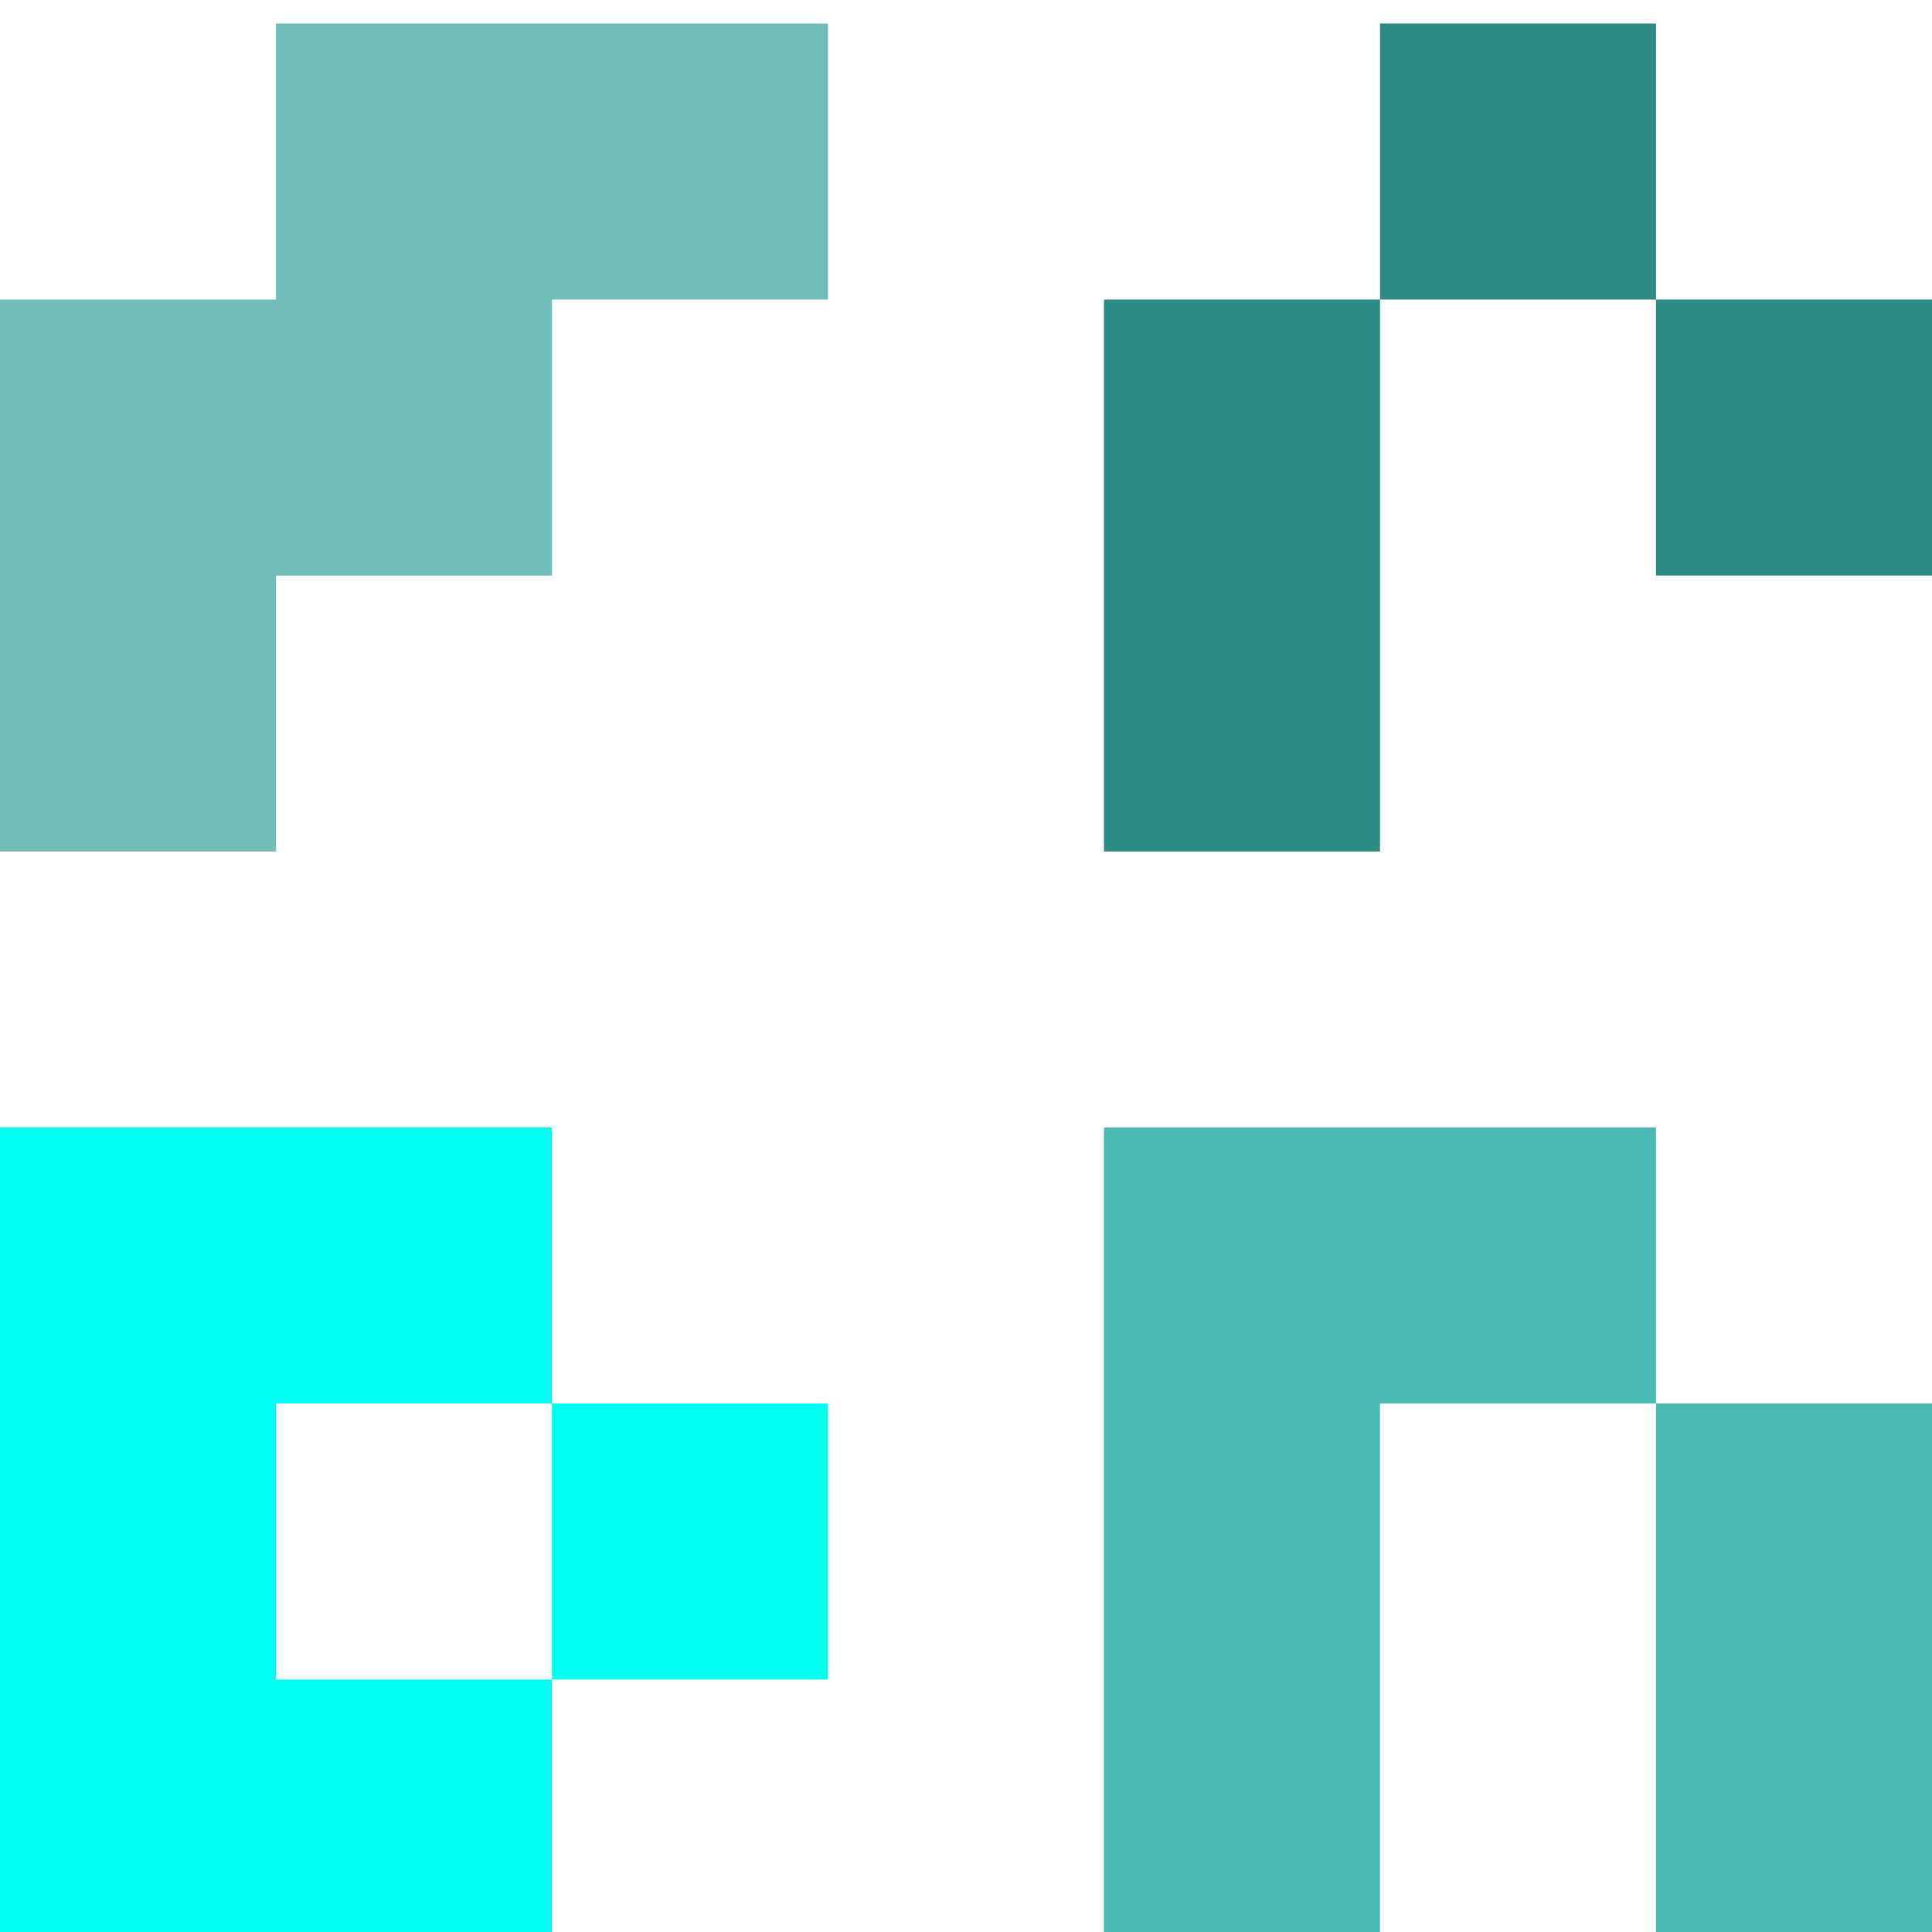 <svg width="575" height="575" viewBox="0 0 575 575" fill="none" xmlns="http://www.w3.org/2000/svg">
<g clip-path="url(#clip0_1415_10)">
<g filter="url(#filter0_d_1415_10)">
<path d="M82.143 164.286H0V246.429H82.143V164.286ZM82.143 82.143H0V164.286H82.143V82.143ZM164.286 82.143H82.143V164.286H164.286V82.143ZM164.286 0H82.143V82.143H164.286V0ZM246.429 0H164.286V82.143H246.429V0Z" fill="#70BCB8"/>
</g>
<g filter="url(#filter1_d_1415_10)">
<path d="M410.713 410.714H328.57V492.857H410.713V410.714ZM410.713 328.571H328.57V410.714H410.713V328.571ZM410.713 492.857H328.57V575H410.713V492.857ZM492.856 328.571H410.713V410.714H492.856V328.571ZM574.999 410.714H492.856V492.857H574.999V410.714ZM574.999 492.857H492.856V575H574.999V492.857Z" fill="#48BAB3"/>
</g>
<g filter="url(#filter2_d_1415_10)">
<path d="M410.713 164.286H328.57V246.429H410.713V164.286ZM410.713 82.143H328.57V164.286H410.713V82.143ZM492.856 0H410.713V82.143H492.856V0ZM574.999 82.143H492.856V164.286H574.999V82.143Z" fill="#2E8A85"/>
</g>
<g filter="url(#filter3_d_1415_10)">
<path d="M82.143 410.714H0V492.857H82.143V410.714ZM82.143 328.571H0V410.714H82.143V328.571ZM164.286 328.571H82.143V410.714H164.286V328.571ZM164.286 492.857H82.143V575H164.286V492.857ZM246.429 410.714H164.286V492.857H246.429V410.714ZM82.143 492.857H0V575H82.143V492.857Z" fill="#00FFF0"/>
</g>
</g>
<defs>
<filter id="filter0_d_1415_10" x="-6.3" y="0" width="259.03" height="259.729" filterUnits="userSpaceOnUse" color-interpolation-filters="sRGB">
<feFlood flood-opacity="0" result="BackgroundImageFix"/>
<feColorMatrix in="SourceAlpha" type="matrix" values="0 0 0 0 0 0 0 0 0 0 0 0 0 0 0 0 0 0 127 0" result="hardAlpha"/>
<feOffset dy="7"/>
<feGaussianBlur stdDeviation="3.15"/>
<feComposite in2="hardAlpha" operator="out"/>
<feColorMatrix type="matrix" values="0 0 0 0 0 0 0 0 0 0 0 0 0 0 0 0 0 0 0.25 0"/>
<feBlend mode="normal" in2="BackgroundImageFix" result="effect1_dropShadow_1415_10"/>
<feBlend mode="normal" in="SourceGraphic" in2="effect1_dropShadow_1415_10" result="shape"/>
</filter>
<filter id="filter1_d_1415_10" x="322.27" y="328.571" width="259.03" height="259.729" filterUnits="userSpaceOnUse" color-interpolation-filters="sRGB">
<feFlood flood-opacity="0" result="BackgroundImageFix"/>
<feColorMatrix in="SourceAlpha" type="matrix" values="0 0 0 0 0 0 0 0 0 0 0 0 0 0 0 0 0 0 127 0" result="hardAlpha"/>
<feOffset dy="7"/>
<feGaussianBlur stdDeviation="3.15"/>
<feComposite in2="hardAlpha" operator="out"/>
<feColorMatrix type="matrix" values="0 0 0 0 0 0 0 0 0 0 0 0 0 0 0 0 0 0 0.25 0"/>
<feBlend mode="normal" in2="BackgroundImageFix" result="effect1_dropShadow_1415_10"/>
<feBlend mode="normal" in="SourceGraphic" in2="effect1_dropShadow_1415_10" result="shape"/>
</filter>
<filter id="filter2_d_1415_10" x="322.27" y="0" width="259.03" height="259.729" filterUnits="userSpaceOnUse" color-interpolation-filters="sRGB">
<feFlood flood-opacity="0" result="BackgroundImageFix"/>
<feColorMatrix in="SourceAlpha" type="matrix" values="0 0 0 0 0 0 0 0 0 0 0 0 0 0 0 0 0 0 127 0" result="hardAlpha"/>
<feOffset dy="7"/>
<feGaussianBlur stdDeviation="3.15"/>
<feComposite in2="hardAlpha" operator="out"/>
<feColorMatrix type="matrix" values="0 0 0 0 0 0 0 0 0 0 0 0 0 0 0 0 0 0 0.25 0"/>
<feBlend mode="normal" in2="BackgroundImageFix" result="effect1_dropShadow_1415_10"/>
<feBlend mode="normal" in="SourceGraphic" in2="effect1_dropShadow_1415_10" result="shape"/>
</filter>
<filter id="filter3_d_1415_10" x="-6.3" y="328.571" width="259.03" height="259.729" filterUnits="userSpaceOnUse" color-interpolation-filters="sRGB">
<feFlood flood-opacity="0" result="BackgroundImageFix"/>
<feColorMatrix in="SourceAlpha" type="matrix" values="0 0 0 0 0 0 0 0 0 0 0 0 0 0 0 0 0 0 127 0" result="hardAlpha"/>
<feOffset dy="7"/>
<feGaussianBlur stdDeviation="3.15"/>
<feComposite in2="hardAlpha" operator="out"/>
<feColorMatrix type="matrix" values="0 0 0 0 0 0 0 0 0 0 0 0 0 0 0 0 0 0 0.25 0"/>
<feBlend mode="normal" in2="BackgroundImageFix" result="effect1_dropShadow_1415_10"/>
<feBlend mode="normal" in="SourceGraphic" in2="effect1_dropShadow_1415_10" result="shape"/>
</filter>
<clipPath id="clip0_1415_10">
<rect width="575" height="575" fill="white"/>
</clipPath>
</defs>
</svg>
